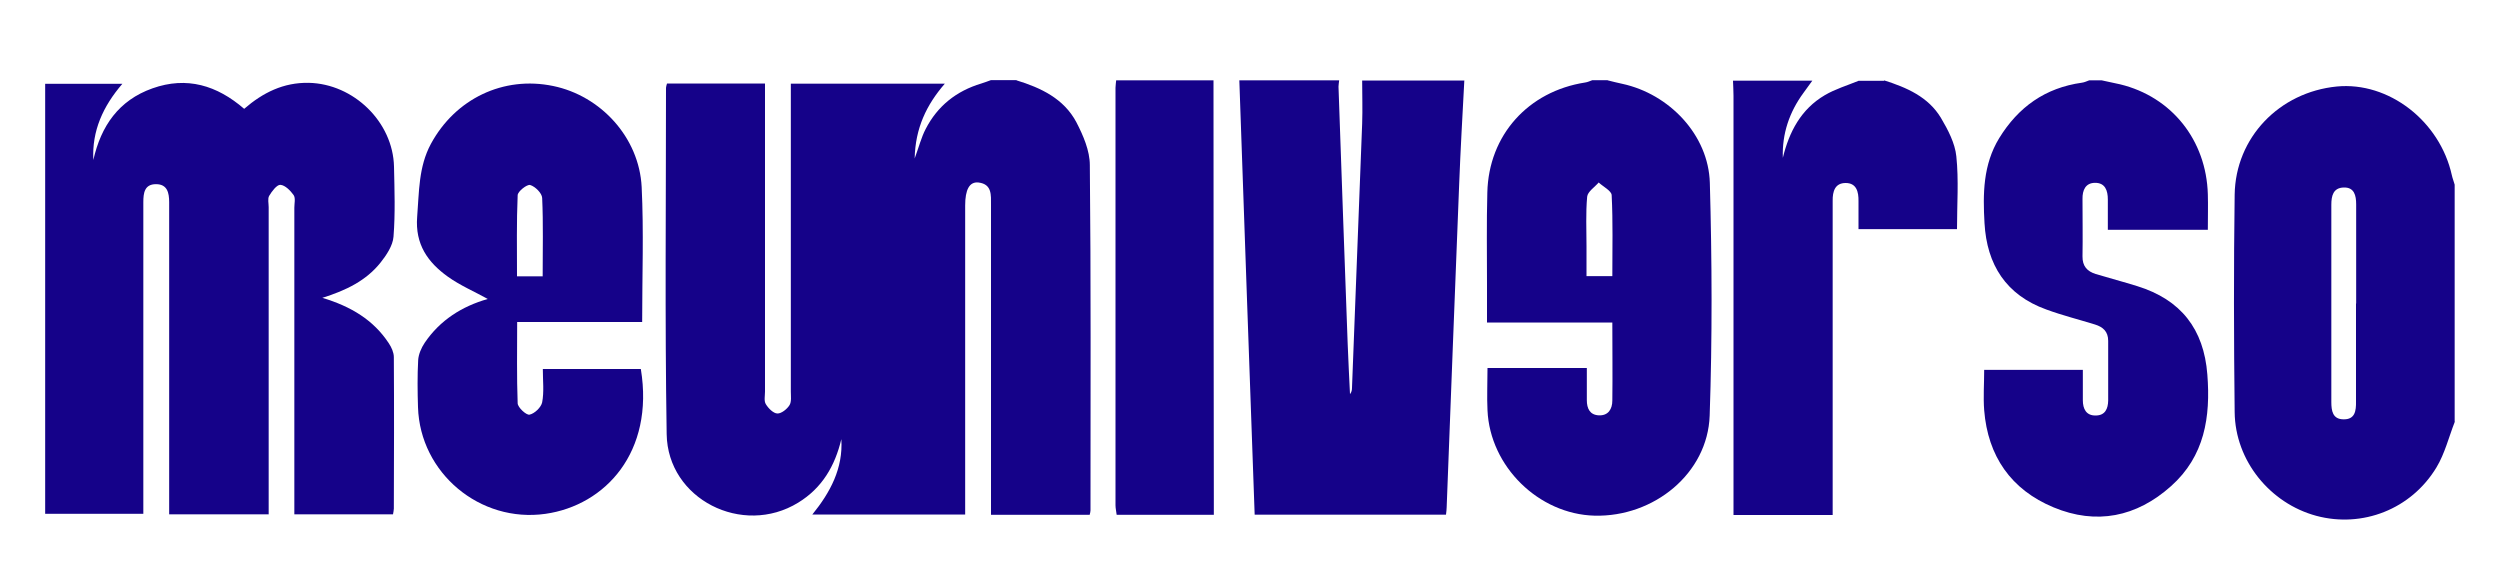 <?xml version="1.0" encoding="UTF-8"?>
<svg id="Camada_2" data-name="Camada 2" xmlns="http://www.w3.org/2000/svg" xmlns:xlink="http://www.w3.org/1999/xlink" viewBox="0 0 150 35.18">
  <defs>
    <style>
      .cls-1 {
        clip-path: url(#clippath);
      }

      .cls-2 {
        fill: none;
      }

      .cls-2, .cls-3 {
        stroke-width: 0px;
      }

      .cls-3 {
        fill: #150289;
      }
    </style>
    <clipPath id="clippath">
      <rect class="cls-2" width="150" height="35.18"/>
    </clipPath>
  </defs>
  <g id="Camada_1-2" data-name="Camada 1">
    <g class="cls-1">
      <g>
        <path class="cls-3" d="m60.99,4.82c1.47.45,2.84,1.1,3.59,2.51.41.79.81,1.71.81,2.58.07,6.9.04,13.8.04,20.71,0,.07-.02.15-.05.27h-5.92v-.86c0-5.91,0-11.82,0-17.73,0-.59.07-1.25-.75-1.35-.54-.06-.8.42-.8,1.38,0,5.86,0,11.72,0,17.57v.97h-9.17c1.08-1.33,1.85-2.77,1.74-4.52-.38,1.6-1.15,2.93-2.59,3.81-3.34,2.05-7.83-.21-7.89-4.11-.11-6.93-.04-13.85-.04-20.78,0-.07.03-.14.06-.26h5.88v.92c0,5.86,0,11.72,0,17.57,0,.25-.07.56.05.75.15.25.45.55.69.56.24.01.58-.26.73-.5.13-.21.08-.54.08-.82,0-5.83,0-11.66,0-17.5,0-.3,0-.61,0-.97h9.24c-1.1,1.27-1.77,2.66-1.81,4.49.26-.71.4-1.27.66-1.77.71-1.38,1.84-2.28,3.34-2.73.19-.06.38-.13.57-.2.51,0,1.02,0,1.54,0Z"/>
        <path class="cls-3" d="m87.86,4.82c-.11,2.08-.23,4.16-.31,6.24-.26,6.46-.5,12.92-.75,19.38,0,.13-.02.25-.04.44h-11.48c-.31-8.68-.62-17.37-.92-26.06,2,0,3.99,0,5.99,0-.01.13-.04.25-.04.38.18,5.14.36,10.27.55,15.41.04,1.01.09,2.03.14,3.04.1-.13.12-.25.12-.38.2-5.29.41-10.58.61-15.86.03-.86,0-1.72,0-2.58,2.05,0,4.1,0,6.14,0Z"/>
        <path class="cls-3" d="m147.29,25.3c-.36.92-.6,1.91-1.1,2.74-1.52,2.52-4.45,3.65-7.21,2.91-2.78-.75-4.87-3.31-4.9-6.22-.05-4.35-.06-8.7,0-13.05.05-3.43,2.68-6.15,6.13-6.49,3.11-.3,6.18,2.07,6.9,5.32.04.19.12.38.17.57v14.21Zm-5.92-7.09c0-1.98,0-3.97,0-5.95,0-.53-.11-1.03-.75-1.01-.63.02-.74.5-.74,1.04,0,3.94,0,7.89,0,11.83,0,.53.08,1.03.72,1.04.71.02.77-.52.76-1.07,0-1.96,0-3.92,0-5.88Z"/>
        <path class="cls-3" d="m96.46,4.82c.29.07.58.15.88.21,2.82.61,5.17,3.07,5.25,5.94.13,4.65.15,9.32-.01,13.97-.12,3.46-3.34,6.09-6.91,6-3.35-.09-6.27-2.95-6.42-6.32-.04-.81,0-1.62,0-2.54h5.96c0,.68,0,1.3,0,1.93,0,.5.18.88.71.91.58.03.82-.38.82-.89.02-1.52,0-3.05,0-4.68h-7.52c0-.83,0-1.56,0-2.3,0-1.83-.03-3.67.02-5.5.08-3.44,2.45-6.07,5.87-6.6.15-.02.29-.09.43-.14.31,0,.61,0,.92,0Zm.28,11.75c0-1.68.04-3.27-.04-4.86-.01-.26-.51-.51-.78-.76-.24.28-.66.55-.69.85-.09.98-.04,1.98-.04,2.97,0,.6,0,1.19,0,1.8h1.54Z"/>
        <path class="cls-3" d="m126.1,4.82c.37.08.74.16,1.11.24,3.09.75,5.17,3.35,5.26,6.6.02.68,0,1.36,0,2.13h-6c0-.67,0-1.25,0-1.82,0-.54-.16-1.01-.78-1-.56.01-.75.44-.74.97,0,1.15.02,2.29,0,3.44-.01.59.28.9.79,1.06.83.25,1.67.47,2.5.73,2.61.81,3.99,2.57,4.2,5.3.2,2.55-.16,4.9-2.18,6.7-2.07,1.85-4.48,2.34-7.05,1.27-2.55-1.06-3.94-3.07-4.16-5.83-.06-.78,0-1.57,0-2.42h5.92c0,.62,0,1.23,0,1.83,0,.51.2.93.79.91.55-.01.72-.41.73-.89,0-1.2,0-2.39,0-3.59,0-.56-.31-.83-.79-.98-.97-.3-1.97-.55-2.92-.9-2.42-.87-3.57-2.69-3.71-5.18-.1-1.76-.09-3.51.88-5.1,1.15-1.87,2.76-3.02,4.97-3.33.15-.02.29-.09.43-.14.26,0,.51,0,.77,0Z"/>
        <path class="cls-3" d="m113.04,4.82c1.36.43,2.66.99,3.42,2.26.42.71.84,1.51.92,2.3.15,1.43.04,2.88.04,4.37h-5.91c0-.58,0-1.13,0-1.68.01-.56-.12-1.09-.77-1.09-.64,0-.79.5-.78,1.08,0,5.96,0,11.91,0,17.87v.97h-5.95v-.87c0-8.09,0-16.19,0-24.28,0-.3-.02-.61-.03-.91,1.59,0,3.17,0,4.76,0-.18.24-.35.49-.53.73-.85,1.16-1.29,2.45-1.24,3.9.38-1.56,1.09-2.92,2.52-3.76.63-.37,1.34-.58,2.02-.86.51,0,1.02,0,1.54,0Z"/>
        <path class="cls-3" d="m72.81,4.82c0,8.37.01,16.74.02,25.11,0,.3,0,.6,0,.96h-5.83c-.02-.19-.07-.39-.07-.58,0-8.35,0-16.69,0-25.04,0-.15.03-.3.04-.45,1.95,0,3.89,0,5.84,0Z"/>
        <path class="cls-3" d="m16.13,30.86h-5.98v-.93c0-5.73,0-11.46,0-17.19,0-.2,0-.41,0-.61,0-.56-.11-1.08-.79-1.08-.69,0-.76.53-.76,1.08,0,5.91,0,11.82,0,17.73,0,.3,0,.61,0,.97H2.71V5.03h4.63c-1.16,1.35-1.83,2.82-1.74,4.57.46-2.04,1.52-3.58,3.55-4.3,2.06-.73,3.87-.18,5.5,1.23,1.12-.97,2.36-1.59,3.88-1.56,2.69.06,5.05,2.35,5.11,5.03.03,1.4.08,2.81-.03,4.2-.04.54-.43,1.12-.79,1.57-.85,1.06-2.04,1.65-3.48,2.1,1.73.52,3.08,1.34,3.99,2.73.16.24.3.55.3.83.02,3.03.01,6.06,0,9.09,0,.1-.03.2-.05.34h-5.92c0-.31,0-.6,0-.9,0-5.83,0-11.66,0-17.5,0-.25.08-.57-.04-.75-.19-.27-.51-.6-.8-.62-.21-.01-.51.39-.67.66-.1.17-.03.45-.03.68,0,5.83,0,11.66,0,17.5v.94Z"/>
        <path class="cls-3" d="m29.25,17.93c-.79-.44-1.64-.8-2.38-1.33-1.2-.86-1.97-1.94-1.84-3.59.12-1.5.08-2.99.82-4.37,1.47-2.72,4.36-4.1,7.34-3.48,2.86.59,5.16,3.09,5.31,6.06.13,2.66.03,5.34.03,8.1h-7.5c0,1.69-.03,3.29.03,4.88.01.25.52.72.71.68.3-.06.7-.44.76-.74.12-.63.04-1.3.04-2h5.88c.82,4.99-2.14,8.18-5.72,8.69-3.93.56-7.53-2.45-7.65-6.4-.03-.94-.04-1.89.01-2.82.02-.35.19-.74.39-1.04.92-1.36,2.24-2.19,3.78-2.63Zm3.31-1.34c0-1.63.04-3.17-.03-4.71-.01-.29-.42-.69-.72-.78-.19-.05-.74.38-.75.61-.07,1.61-.04,3.23-.04,4.87h1.53Z"/>
      </g>
    </g>
  </g>
</svg>